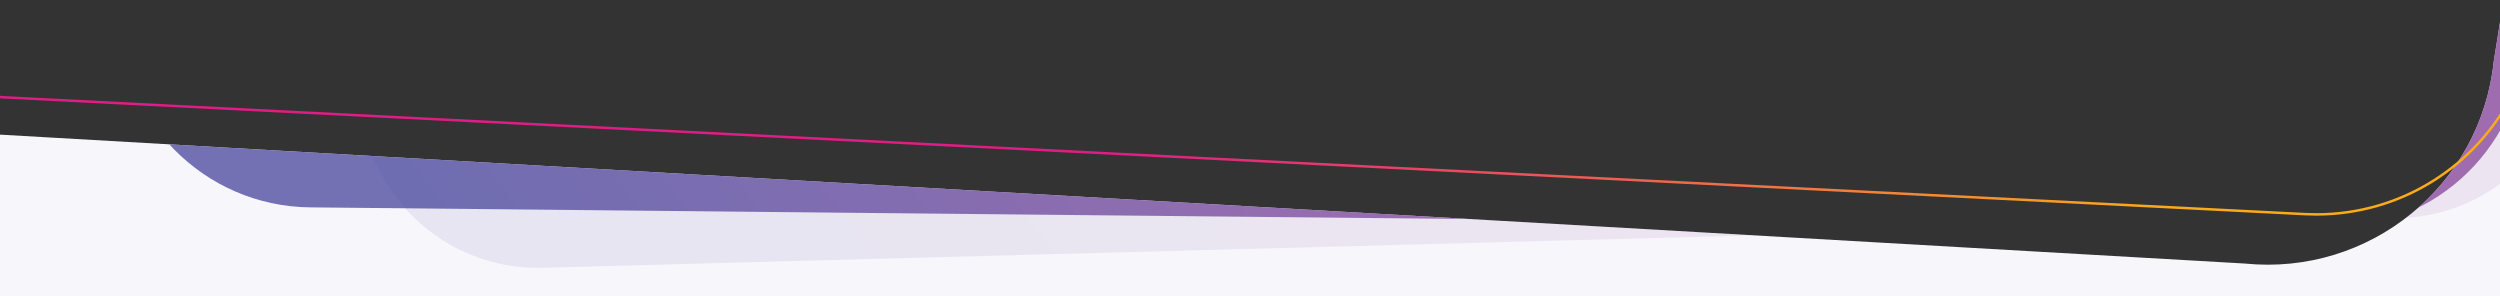 <?xml version="1.0" encoding="utf-8"?>
<!-- Generator: Adobe Illustrator 16.0.0, SVG Export Plug-In . SVG Version: 6.00 Build 0)  -->
<!DOCTYPE svg PUBLIC "-//W3C//DTD SVG 1.1//EN" "http://www.w3.org/Graphics/SVG/1.1/DTD/svg11.dtd">
<svg version="1.1" id="Layer_1" xmlns="http://www.w3.org/2000/svg" xmlns:xlink="http://www.w3.org/1999/xlink" x="0px" y="0px"
	 width="1199.166px" height="142px" viewBox="0 0 1199.166 142" enable-background="new 0 0 1199.166 142" xml:space="preserve">
<rect x="0" y="0" width="1199.166" height="142" fill="#333333" stroke="none"/>
<g>
	<path fill="#F7F6FB" d="M1202,142V13.032l-1.867-8.431l-3.957,24.737c-6.209,59.727-59.635,103.122-119.504,97.071L-3,64.409V142
		H1202z"/>
	<g>
		<g>
			<g>
				<defs>
					<path id="SVGID_1_" d="M1202,142V13.032l-1.867-8.431l-3.957,24.737c-6.209,59.727-59.635,103.122-119.504,97.071L-3,64.409
						V142H1202z"/>
				</defs>
				<clipPath id="SVGID_2_">
					<use xlink:href="#SVGID_1_"  overflow="visible"/>
				</clipPath>
				
					<linearGradient id="SVGID_3_" gradientUnits="userSpaceOnUse" x1="598.285" y1="-564.597" x2="247.813" y2="-314.259" gradientTransform="matrix(0.999 -0.036 0.036 0.999 3.821 469.352)">
					<stop  offset="0" style="stop-color:#8D509F"/>
					<stop  offset="1" style="stop-color:#5250A2"/>
				</linearGradient>
				<path opacity="0.8" clip-path="url(#SVGID_2_)" fill="url(#SVGID_3_)" enable-background="new    " d="M60.1-332.978
					c0.42-51.346,42.322-92.494,93.738-92.038l968.724,9.96c51.362,0.404,92.538,42.342,91.927,93.626l-2.959,338.625
					c-0.484,51.412-42.393,92.56-93.742,92.036l-968.943-9.764c-51.194-0.49-92.309-42.36-91.961-93.664L60.1-332.978z"/>
			</g>
		</g>
		<g>
			<g>
				<defs>
					<path id="SVGID_4_" d="M1202,142V13.032l-1.867-8.431l-3.957,24.737c-6.209,59.727-59.635,103.122-119.504,97.071L-3,64.409
						V142H1202z"/>
				</defs>
				<clipPath id="SVGID_5_">
					<use xlink:href="#SVGID_4_"  overflow="visible"/>
				</clipPath>
				
					<linearGradient id="SVGID_6_" gradientUnits="userSpaceOnUse" x1="693.802" y1="-815.259" x2="371.505" y2="-585.046" gradientTransform="matrix(0.997 -0.072 0.072 0.997 17.802 778.951)">
					<stop  offset="0" style="stop-color:#8D509F"/>
					<stop  offset="1" style="stop-color:#5250A2"/>
				</linearGradient>
				<path opacity="0.1" clip-path="url(#SVGID_5_)" fill="url(#SVGID_6_)" enable-background="new    " d="M164.14-265.978
					c-1.351-47.2,35.763-86.435,83.03-87.756l890.584-23.635c47.215-1.367,86.473,35.78,87.646,82.93l8.744,311.292
					c1.291,47.266-35.824,86.497-83.033,87.752L260.331,128.43c-47.063,1.283-86.266-35.803-87.684-82.963L164.14-265.978z"/>
			</g>
		</g>
	</g>
	
		<linearGradient id="LIN_1_" gradientUnits="userSpaceOnUse" x1="218.363" y1="-130.938" x2="1057.363" y2="-118.938" gradientTransform="matrix(1 0 0 1 -15.72 191.109)">
		<stop  offset="0.394" style="stop-color:#E01C85"/>
		<stop  offset="1" style="stop-color:#FBAB19"/>
	</linearGradient>
	<path id="LIN" fill="url(#LIN_1_)" d="M1111.043,102.248c-1.81,0-3.645-0.047-5.457-0.139L1.923,46.079
		C-0.747,45.945-3.389,45.71-6,45.381v1.208c2.592,0.323,5.213,0.556,7.86,0.688l1103.665,56.03
		c1.832,0.094,3.688,0.142,5.518,0.142c40.607,0,76.058-22.813,93.957-56.614v-2.623
		C1187.671,78.762,1152.014,102.248,1111.043,102.248z"/>
</g>
</svg>

